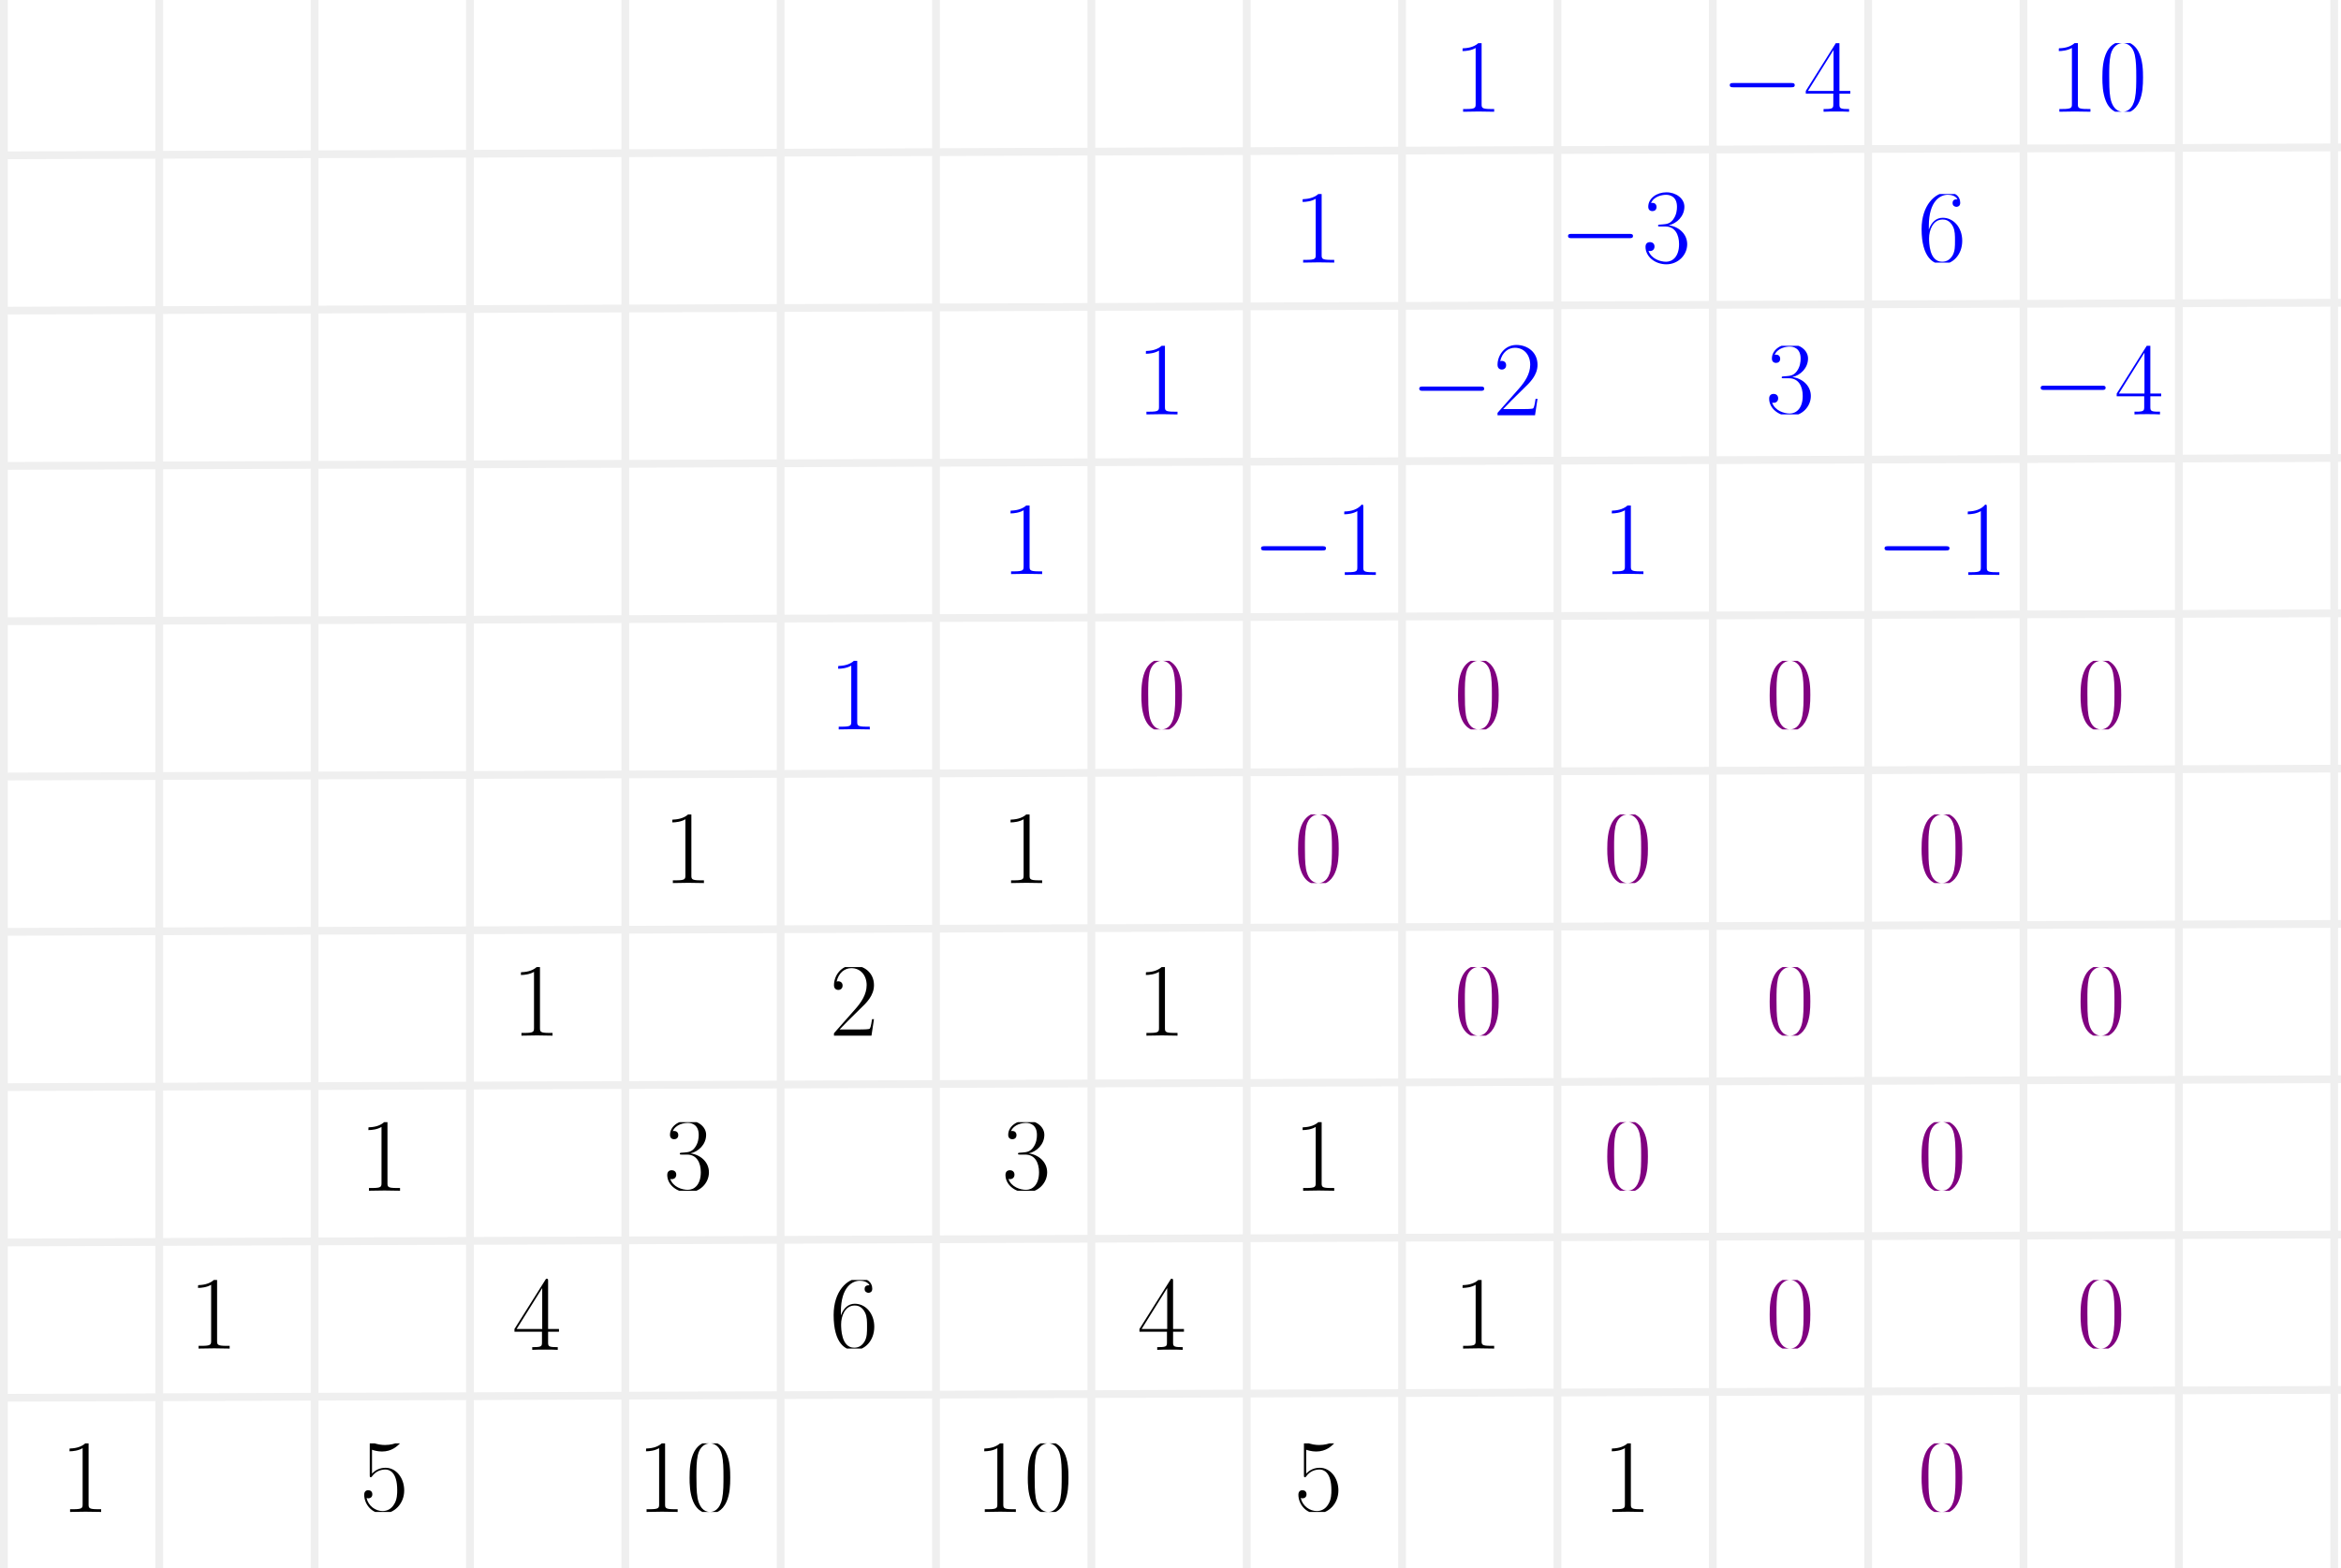 <?xml version="1.0" encoding="UTF-8" standalone="no"?>
<!-- Created with Inkscape (http://www.inkscape.org/) -->

<svg
   width="160.436mm"
   height="107.514mm"
   viewBox="0 0 160.436 107.514"
   version="1.1"
   id="svg5"
   sodipodi:docname="pascaltriangle.svg"
   inkscape:export-filename="pascaltriangle.png"
   inkscape:export-xdpi="116.756"
   inkscape:export-ydpi="116.756"
   inkscape:version="1.2.1 (9c6d41e410, 2022-07-14, custom)"
   xmlns:inkscape="http://www.inkscape.org/namespaces/inkscape"
   xmlns:sodipodi="http://sodipodi.sourceforge.net/DTD/sodipodi-0.dtd"
   xmlns="http://www.w3.org/2000/svg"
   xmlns:svg="http://www.w3.org/2000/svg">
  <sodipodi:namedview
     id="namedview7"
     pagecolor="#ffffff"
     bordercolor="#666666"
     borderopacity="1.0"
     inkscape:showpageshadow="2"
     inkscape:pageopacity="0.0"
     inkscape:pagecheckerboard="0"
     inkscape:deskcolor="#d1d1d1"
     inkscape:document-units="mm"
     showgrid="false"
     inkscape:zoom="0.84096521"
     inkscape:cx="297.87201"
     inkscape:cy="234.84919"
     inkscape:window-width="1373"
     inkscape:window-height="866"
     inkscape:window-x="115"
     inkscape:window-y="86"
     inkscape:window-maximized="0"
     inkscape:current-layer="layer1" />
  <defs
     id="defs2">
    <clipPath
       id="clipPath6438">
      <path
         clip-rule="nonzero"
         d="M 0,0 H 5.711 V 6.227 H 0 Z m 0,0"
         id="path4598" />
    </clipPath>
    <clipPath
       id="clipPath2276">
      <path
         clip-rule="nonzero"
         d="M 0,2 H 6 V 8.359 H 0 Z m 0,0"
         id="path8337" />
    </clipPath>
    <clipPath
       id="clipPath2316">
      <path
         clip-rule="nonzero"
         d="M 0,4 H 11 V 17.336 H 0 Z m 0,0"
         id="path4903" />
    </clipPath>
    <clipPath
       id="clipPath2477">
      <path
         clip-rule="nonzero"
         d="m 72,0 h 8.98 V 14 H 72 Z m 0,0"
         id="path6" />
    </clipPath>
    <clipPath
       id="clipPath8337">
      <path
         clip-rule="nonzero"
         d="M 1,0 H 8 V 13.32 H 1 Z m 0,0"
         id="path7934" />
    </clipPath>
    <clipPath
       id="clipPath1645">
      <path
         clip-rule="nonzero"
         d="M 0,0 H 9 V 13.32 H 0 Z m 0,0"
         id="path4855" />
    </clipPath>
    <clipPath
       id="clipPath4947">
      <path
         clip-rule="nonzero"
         d="M 0,0 H 9 V 13.32 H 0 Z m 0,0"
         id="path2134" />
    </clipPath>
    <clipPath
       id="clipPath2589">
      <path
         clip-rule="nonzero"
         d="M 0,0 H 9 V 13.32 H 0 Z m 0,0"
         id="path7740" />
    </clipPath>
    <clipPath
       id="clipPath2572">
      <path
         clip-rule="nonzero"
         d="M 0,0 H 9 V 13.32 H 0 Z m 0,0"
         id="path3143" />
    </clipPath>
    <clipPath
       id="clipPath7677">
      <path
         clip-rule="nonzero"
         d="M 1,0 H 18.953 V 13.32 H 1 Z m 0,0"
         id="path7518" />
    </clipPath>
    <clipPath
       id="clipPath7901">
      <path
         clip-rule="nonzero"
         d="M 0,0 H 9 V 13.32 H 0 Z m 0,0"
         id="path4782" />
    </clipPath>
    <clipPath
       id="clipPath2065">
      <path
         clip-rule="nonzero"
         d="M 0,0 H 4.98 V 6.422 H 0 Z m 0,0"
         id="path7340" />
    </clipPath>
    <clipPath
       id="clipPath4019">
      <path
         clip-rule="nonzero"
         d="M 0,0 H 9 V 13.32 H 0 Z m 0,0"
         id="path4575" />
    </clipPath>
    <clipPath
       id="clipPath2799">
      <path
         clip-rule="nonzero"
         d="m 16,0 h 9.547 V 14 H 16 Z m 0,0"
         id="path1316" />
    </clipPath>
    <clipPath
       id="clipPath4371">
      <path
         clip-rule="nonzero"
         d="M 0,0 H 9 V 13.32 H 0 Z m 0,0"
         id="path8649" />
    </clipPath>
    <clipPath
       id="clipPath2895">
      <path
         clip-rule="nonzero"
         d="M 1,0 H 18.953 V 13.32 H 1 Z m 0,0"
         id="path9904" />
    </clipPath>
  </defs>
  <g
     inkscape:label="Layer 1"
     inkscape:groupmode="layer"
     id="layer1"
     transform="translate(27.353,-169.747)">
    <g
       inkscape:label=""
       transform="translate(18.721,225.463)"
       id="g497">
      <g
         clip-path="url(#clipPath8337)"
         id="g17"
         transform="matrix(0.353,0,0,0.353,-0.634,0.119)">
        <g
           fill="#000000"
           fill-opacity="1"
           id="g15">
          <g
             id="use13"
             transform="translate(0,13.319)">
            <path
               d="m 5.5,-13.203 c 0,-0.438 -0.031,-0.453 -0.312,-0.453 C 4.375,-12.688 3.156,-12.375 2,-12.328 c -0.062,0 -0.156,0 -0.188,0.031 -0.016,0.047 -0.016,0.094 -0.016,0.516 0.641,0 1.719,-0.109 2.547,-0.609 v 10.875 c 0,0.734 -0.047,0.984 -1.828,0.984 H 1.906 V 0 C 2.891,-0.016 3.922,-0.047 4.922,-0.047 5.906,-0.047 6.938,-0.016 7.938,0 V -0.531 H 7.312 C 5.531,-0.531 5.5,-0.766 5.5,-1.516 Z m 0,0"
               id="path23" />
          </g>
        </g>
      </g>
    </g>
    <g
       inkscape:label=""
       transform="translate(29.802,235.924)"
       id="g554">
      <g
         clip-path="url(#clipPath1645)"
         id="g552"
         transform="matrix(0.353,0,0,0.353,-0.298,0.119)">
        <g
           fill="#000000"
           fill-opacity="1"
           id="g550">
          <g
             id="g548"
             transform="translate(0,13.319)">
            <path
               d="m 8.609,-3.203 h -0.375 c -0.203,1.469 -0.359,1.719 -0.453,1.844 -0.094,0.156 -1.578,0.156 -1.875,0.156 H 1.938 C 2.688,-2 4.125,-3.469 5.891,-5.172 c 1.25,-1.188 2.719,-2.594 2.719,-4.641 0,-2.438 -1.938,-3.844 -4.109,-3.844 -2.266,0 -3.656,2 -3.656,3.859 0,0.812 0.609,0.922 0.844,0.922 0.219,0 0.828,-0.125 0.828,-0.859 0,-0.641 -0.531,-0.828 -0.828,-0.828 -0.125,0 -0.234,0.031 -0.328,0.062 0.391,-1.75 1.594,-2.609 2.859,-2.609 1.797,0 2.969,1.422 2.969,3.297 0,1.797 -1.047,3.344 -2.234,4.688 L 0.844,-0.469 V 0 H 8.125 Z m 0,0"
               id="path546" />
          </g>
        </g>
      </g>
    </g>
    <g
       inkscape:label=""
       transform="translate(8.345,235.924)"
       id="g644">
      <g
         clip-path="url(#clipPath8337)"
         id="g642"
         transform="matrix(0.353,0,0,0.353,-0.634,0.119)">
        <g
           fill="#000000"
           fill-opacity="1"
           id="g640">
          <g
             id="g638"
             transform="translate(0,13.319)">
            <path
               d="m 5.5,-13.203 c 0,-0.438 -0.031,-0.453 -0.312,-0.453 C 4.375,-12.688 3.156,-12.375 2,-12.328 c -0.062,0 -0.156,0 -0.188,0.031 -0.016,0.047 -0.016,0.094 -0.016,0.516 0.641,0 1.719,-0.109 2.547,-0.609 v 10.875 c 0,0.734 -0.047,0.984 -1.828,0.984 H 1.906 V 0 C 2.891,-0.016 3.922,-0.047 4.922,-0.047 5.906,-0.047 6.938,-0.016 7.938,0 V -0.531 H 7.312 C 5.531,-0.531 5.5,-0.766 5.5,-1.516 Z m 0,0"
               id="path636" />
          </g>
        </g>
      </g>
    </g>
    <g
       inkscape:label=""
       transform="translate(41.9,225.463)"
       id="g654">
      <g
         clip-path="url(#clipPath8337)"
         id="g652"
         transform="matrix(0.353,0,0,0.353,-0.634,0.119)">
        <g
           fill="#000000"
           fill-opacity="1"
           id="g650">
          <g
             id="g648"
             transform="translate(0,13.319)">
            <path
               d="m 5.5,-13.203 c 0,-0.438 -0.031,-0.453 -0.312,-0.453 C 4.375,-12.688 3.156,-12.375 2,-12.328 c -0.062,0 -0.156,0 -0.188,0.031 -0.016,0.047 -0.016,0.094 -0.016,0.516 0.641,0 1.719,-0.109 2.547,-0.609 v 10.875 c 0,0.734 -0.047,0.984 -1.828,0.984 H 1.906 V 0 C 2.891,-0.016 3.922,-0.047 4.922,-0.047 5.906,-0.047 6.938,-0.016 7.938,0 V -0.531 H 7.312 C 5.531,-0.531 5.5,-0.766 5.5,-1.516 Z m 0,0"
               id="path646" />
          </g>
        </g>
      </g>
    </g>
    <g
       inkscape:label=""
       transform="translate(18.376,246.555)"
       id="g625">
      <g
         clip-path="url(#clipPath4947)"
         id="g623"
         transform="matrix(0.353,0,0,0.353,-0.243,0.119)">
        <g
           fill="#000000"
           fill-opacity="1"
           id="g621">
          <g
             id="g619"
             transform="translate(0,13.319)">
            <path
               d="m 4.562,-7.016 c 1.844,0 2.641,1.578 2.641,3.422 0,2.484 -1.312,3.422 -2.516,3.422 -1.094,0 -2.875,-0.531 -3.422,-2.125 C 1.359,-2.25 1.469,-2.25 1.562,-2.25 c 0.5,0 0.875,-0.328 0.875,-0.875 0,-0.594 -0.453,-0.859 -0.875,-0.859 -0.344,0 -0.875,0.156 -0.875,0.922 0,1.906 1.859,3.391 4.047,3.391 2.281,0 4.047,-1.797 4.047,-3.906 0,-2 -1.656,-3.438 -3.609,-3.672 1.562,-0.328 3.062,-1.734 3.062,-3.609 0,-1.609 -1.625,-2.797 -3.484,-2.797 -1.875,0 -3.531,1.156 -3.531,2.812 0,0.719 0.531,0.844 0.812,0.844 0.422,0 0.797,-0.266 0.797,-0.797 0,-0.547 -0.375,-0.812 -0.797,-0.812 -0.094,0 -0.188,0 -0.281,0.047 0.609,-1.375 2.234,-1.609 2.953,-1.609 0.734,0 2.094,0.344 2.094,2.328 0,0.578 -0.078,1.609 -0.781,2.516 C 5.391,-7.516 4.688,-7.484 4,-7.422 3.906,-7.422 3.422,-7.375 3.344,-7.375 3.203,-7.359 3.125,-7.328 3.125,-7.188 c 0,0.141 0.016,0.172 0.422,0.172 z m 0,0"
               id="path617" />
          </g>
        </g>
      </g>
    </g>
    <g
       inkscape:label=""
       transform="translate(51.177,235.924)"
       id="g664">
      <g
         clip-path="url(#clipPath8337)"
         id="g662"
         transform="matrix(0.353,0,0,0.353,-0.634,0.119)">
        <g
           fill="#000000"
           fill-opacity="1"
           id="g660">
          <g
             id="g658"
             transform="translate(0,13.319)">
            <path
               d="m 5.5,-13.203 c 0,-0.438 -0.031,-0.453 -0.312,-0.453 C 4.375,-12.688 3.156,-12.375 2,-12.328 c -0.062,0 -0.156,0 -0.188,0.031 -0.016,0.047 -0.016,0.094 -0.016,0.516 0.641,0 1.719,-0.109 2.547,-0.609 v 10.875 c 0,0.734 -0.047,0.984 -1.828,0.984 H 1.906 V 0 C 2.891,-0.016 3.922,-0.047 4.922,-0.047 5.906,-0.047 6.938,-0.016 7.938,0 V -0.531 H 7.312 C 5.531,-0.531 5.5,-0.766 5.5,-1.516 Z m 0,0"
               id="path656" />
          </g>
        </g>
      </g>
    </g>
    <g
       inkscape:label=""
       transform="translate(-2.106,246.556)"
       id="g674">
      <g
         clip-path="url(#clipPath8337)"
         id="g672"
         transform="matrix(0.353,0,0,0.353,-0.634,0.119)">
        <g
           fill="#000000"
           fill-opacity="1"
           id="g670">
          <g
             id="g668"
             transform="translate(0,13.319)">
            <path
               d="m 5.5,-13.203 c 0,-0.438 -0.031,-0.453 -0.312,-0.453 C 4.375,-12.688 3.156,-12.375 2,-12.328 c -0.062,0 -0.156,0 -0.188,0.031 -0.016,0.047 -0.016,0.094 -0.016,0.516 0.641,0 1.719,-0.109 2.547,-0.609 v 10.875 c 0,0.734 -0.047,0.984 -1.828,0.984 H 1.906 V 0 C 2.891,-0.016 3.922,-0.047 4.922,-0.047 5.906,-0.047 6.938,-0.016 7.938,0 V -0.531 H 7.312 C 5.531,-0.531 5.5,-0.766 5.5,-1.516 Z m 0,0"
               id="path666" />
          </g>
        </g>
      </g>
    </g>
    <g
       inkscape:label=""
       transform="translate(41.555,246.555)"
       id="g684">
      <g
         clip-path="url(#clipPath4947)"
         id="g682"
         transform="matrix(0.353,0,0,0.353,-0.243,0.119)">
        <g
           fill="#000000"
           fill-opacity="1"
           id="g680">
          <g
             id="g678"
             transform="translate(0,13.319)">
            <path
               d="m 4.562,-7.016 c 1.844,0 2.641,1.578 2.641,3.422 0,2.484 -1.312,3.422 -2.516,3.422 -1.094,0 -2.875,-0.531 -3.422,-2.125 C 1.359,-2.25 1.469,-2.25 1.562,-2.25 c 0.5,0 0.875,-0.328 0.875,-0.875 0,-0.594 -0.453,-0.859 -0.875,-0.859 -0.344,0 -0.875,0.156 -0.875,0.922 0,1.906 1.859,3.391 4.047,3.391 2.281,0 4.047,-1.797 4.047,-3.906 0,-2 -1.656,-3.438 -3.609,-3.672 1.562,-0.328 3.062,-1.734 3.062,-3.609 0,-1.609 -1.625,-2.797 -3.484,-2.797 -1.875,0 -3.531,1.156 -3.531,2.812 0,0.719 0.531,0.844 0.812,0.844 0.422,0 0.797,-0.266 0.797,-0.797 0,-0.547 -0.375,-0.812 -0.797,-0.812 -0.094,0 -0.188,0 -0.281,0.047 0.609,-1.375 2.234,-1.609 2.953,-1.609 0.734,0 2.094,0.344 2.094,2.328 0,0.578 -0.078,1.609 -0.781,2.516 C 5.391,-7.516 4.688,-7.484 4,-7.422 3.906,-7.422 3.422,-7.375 3.344,-7.375 3.203,-7.359 3.125,-7.328 3.125,-7.188 c 0,0.141 0.016,0.172 0.422,0.172 z m 0,0"
               id="path676" />
          </g>
        </g>
      </g>
    </g>
    <g
       inkscape:label=""
       transform="translate(50.736,257.408)"
       id="g803">
      <g
         fill="#000000"
         fill-opacity="1"
         id="g12"
         transform="matrix(0.353,0,0,0.353,-0.143,0.174)">
        <g
           id="use10"
           transform="translate(0,13.319)">
          <path
             d="m 6.938,-13.359 c 0,-0.438 -0.016,-0.453 -0.391,-0.453 L 0.406,-4.047 v 0.531 H 5.75 v 2.031 C 5.75,-0.75 5.703,-0.531 4.25,-0.531 H 3.859 V 0 c 0.672,-0.047 1.781,-0.047 2.484,-0.047 0.703,0 1.812,0 2.469,0.047 V -0.531 H 8.422 C 6.984,-0.531 6.938,-0.75 6.938,-1.484 v -2.031 h 2.109 v -0.531 H 6.938 Z M 5.797,-12 v 7.953 h -4.969 z m 0,0"
             id="path18" />
        </g>
      </g>
    </g>
    <g
       inkscape:label=""
       transform="translate(29.779,257.376)"
       id="g943">
      <g
         clip-path="url(#clipPath2589)"
         id="g941"
         transform="matrix(0.353,0,0,0.353,-0.276,0.119)">
        <g
           fill="#000000"
           fill-opacity="1"
           id="g939">
          <g
             id="g937"
             transform="translate(0,13.319)">
            <path
               d="m 2.188,-7.125 c 0,-4.938 2.312,-6.047 3.656,-6.047 0.438,0 1.484,0.078 1.906,0.875 -0.328,0 -0.953,0 -0.953,0.734 0,0.547 0.453,0.734 0.75,0.734 0.172,0 0.734,-0.078 0.734,-0.781 0,-1.297 -1.031,-2.047 -2.453,-2.047 -2.469,0 -5.047,2.562 -5.047,7.125 0,5.625 2.344,6.859 3.984,6.859 2.016,0 3.906,-1.797 3.906,-4.562 0,-2.578 -1.672,-4.469 -3.781,-4.469 -1.25,0 -2.188,0.828 -2.703,2.281 z m 2.578,6.953 c -2.531,0 -2.531,-3.797 -2.531,-4.562 0,-1.484 0.703,-3.625 2.625,-3.625 0.344,0 1.359,0 2.047,1.422 0.359,0.797 0.359,1.656 0.359,2.688 0,1.109 0,1.938 -0.422,2.766 -0.469,0.844 -1.125,1.312 -2.078,1.312 z m 0,0"
               id="path935" />
          </g>
        </g>
      </g>
    </g>
    <g
       inkscape:label=""
       transform="translate(61.917,246.556)"
       id="g962">
      <g
         clip-path="url(#clipPath8337)"
         id="g960"
         transform="matrix(0.353,0,0,0.353,-0.634,0.119)">
        <g
           fill="#000000"
           fill-opacity="1"
           id="g958">
          <g
             id="g956"
             transform="translate(0,13.319)">
            <path
               d="m 5.5,-13.203 c 0,-0.438 -0.031,-0.453 -0.312,-0.453 C 4.375,-12.688 3.156,-12.375 2,-12.328 c -0.062,0 -0.156,0 -0.188,0.031 -0.016,0.047 -0.016,0.094 -0.016,0.516 0.641,0 1.719,-0.109 2.547,-0.609 v 10.875 c 0,0.734 -0.047,0.984 -1.828,0.984 H 1.906 V 0 C 2.891,-0.016 3.922,-0.047 4.922,-0.047 5.906,-0.047 6.938,-0.016 7.938,0 V -0.531 H 7.312 C 5.531,-0.531 5.5,-0.766 5.5,-1.516 Z m 0,0"
               id="path954" />
          </g>
        </g>
      </g>
    </g>
    <g
       inkscape:label=""
       transform="translate(-13.782,257.376)"
       id="g972">
      <g
         clip-path="url(#clipPath8337)"
         id="g970"
         transform="matrix(0.353,0,0,0.353,-0.634,0.119)">
        <g
           fill="#000000"
           fill-opacity="1"
           id="g968">
          <g
             id="g966"
             transform="translate(0,13.319)">
            <path
               d="m 5.5,-13.203 c 0,-0.438 -0.031,-0.453 -0.312,-0.453 C 4.375,-12.688 3.156,-12.375 2,-12.328 c -0.062,0 -0.156,0 -0.188,0.031 -0.016,0.047 -0.016,0.094 -0.016,0.516 0.641,0 1.719,-0.109 2.547,-0.609 v 10.875 c 0,0.734 -0.047,0.984 -1.828,0.984 H 1.906 V 0 C 2.891,-0.016 3.922,-0.047 4.922,-0.047 5.906,-0.047 6.938,-0.016 7.938,0 V -0.531 H 7.312 C 5.531,-0.531 5.5,-0.766 5.5,-1.516 Z m 0,0"
               id="path964" />
          </g>
        </g>
      </g>
    </g>
    <g
       inkscape:label=""
       transform="translate(7.904,257.408)"
       id="g980">
      <g
         fill="#000000"
         fill-opacity="1"
         id="g978"
         transform="matrix(0.353,0,0,0.353,-0.143,0.174)">
        <g
           id="g976"
           transform="translate(0,13.319)">
          <path
             d="m 6.938,-13.359 c 0,-0.438 -0.016,-0.453 -0.391,-0.453 L 0.406,-4.047 v 0.531 H 5.75 v 2.031 C 5.75,-0.75 5.703,-0.531 4.25,-0.531 H 3.859 V 0 c 0.672,-0.047 1.781,-0.047 2.484,-0.047 0.703,0 1.812,0 2.469,0.047 V -0.531 H 8.422 C 6.984,-0.531 6.938,-0.75 6.938,-1.484 v -2.031 h 2.109 v -0.531 H 6.938 Z M 5.797,-12 v 7.953 h -4.969 z m 0,0"
             id="path974" />
        </g>
      </g>
    </g>
    <g
       inkscape:label=""
       transform="translate(-22.589,268.576)"
       id="g990">
      <g
         clip-path="url(#clipPath8337)"
         id="g988"
         transform="matrix(0.353,0,0,0.353,-0.634,0.119)">
        <g
           fill="#000000"
           fill-opacity="1"
           id="g986">
          <g
             id="g984"
             transform="translate(0,13.319)">
            <path
               d="m 5.5,-13.203 c 0,-0.438 -0.031,-0.453 -0.312,-0.453 C 4.375,-12.688 3.156,-12.375 2,-12.328 c -0.062,0 -0.156,0 -0.188,0.031 -0.016,0.047 -0.016,0.094 -0.016,0.516 0.641,0 1.719,-0.109 2.547,-0.609 v 10.875 c 0,0.734 -0.047,0.984 -1.828,0.984 H 1.906 V 0 C 2.891,-0.016 3.922,-0.047 4.922,-0.047 5.906,-0.047 6.938,-0.016 7.938,0 V -0.531 H 7.312 C 5.531,-0.531 5.5,-0.766 5.5,-1.516 Z m 0,0"
               id="path982" />
          </g>
        </g>
      </g>
    </g>
    <g
       inkscape:label=""
       transform="translate(72.879,257.376)"
       id="g1000">
      <g
         clip-path="url(#clipPath8337)"
         id="g998"
         transform="matrix(0.353,0,0,0.353,-0.634,0.119)">
        <g
           fill="#000000"
           fill-opacity="1"
           id="g996">
          <g
             id="g994"
             transform="translate(0,13.319)">
            <path
               d="m 5.5,-13.203 c 0,-0.438 -0.031,-0.453 -0.312,-0.453 C 4.375,-12.688 3.156,-12.375 2,-12.328 c -0.062,0 -0.156,0 -0.188,0.031 -0.016,0.047 -0.016,0.094 -0.016,0.516 0.641,0 1.719,-0.109 2.547,-0.609 v 10.875 c 0,0.734 -0.047,0.984 -1.828,0.984 H 1.906 V 0 C 2.891,-0.016 3.922,-0.047 4.922,-0.047 5.906,-0.047 6.938,-0.016 7.938,0 V -0.531 H 7.312 C 5.531,-0.531 5.5,-0.766 5.5,-1.516 Z m 0,0"
               id="path992" />
          </g>
        </g>
      </g>
    </g>
    <g
       inkscape:label=""
       transform="translate(61.63,268.581)"
       id="g1196">
      <g
         clip-path="url(#clipPath2572)"
         id="g1194"
         transform="matrix(0.353,0,0,0.353,-0.298,0.113)">
        <g
           fill="#000000"
           fill-opacity="1"
           id="g1192">
          <g
             id="g1190"
             transform="translate(0,13.319)">
            <path
               d="m 2.359,-12.078 c 0.203,0.078 1.047,0.344 1.922,0.344 1.922,0 2.969,-1.031 3.562,-1.625 0,-0.172 0,-0.281 -0.125,-0.281 -0.016,0 -0.062,0 -0.219,0.094 C 6.781,-13.234 5.922,-13 4.891,-13 c -0.609,0 -1.547,-0.078 -2.562,-0.531 -0.219,-0.109 -0.266,-0.109 -0.281,-0.109 -0.109,0 -0.125,0.031 -0.125,0.438 v 6 c 0,0.359 0,0.469 0.203,0.469 0.109,0 0.141,-0.047 0.25,-0.188 0.656,-0.922 1.578,-1.312 2.609,-1.312 0.719,0 2.266,0.453 2.266,3.984 0,0.656 0,1.859 -0.625,2.797 -0.516,0.859 -1.312,1.281 -2.203,1.281 -1.359,0 -2.75,-0.938 -3.125,-2.531 0.094,0.016 0.25,0.062 0.328,0.062 0.281,0 0.797,-0.141 0.797,-0.781 0,-0.562 -0.391,-0.797 -0.797,-0.797 -0.469,0 -0.781,0.297 -0.781,0.875 0,1.797 1.422,3.672 3.625,3.672 2.125,0 4.141,-1.844 4.141,-4.5 C 8.609,-6.656 7,-8.578 5,-8.578 c -1.047,0 -1.938,0.391 -2.641,1.141 z m 0,0"
               id="path1188" />
          </g>
        </g>
      </g>
    </g>
    <g
       inkscape:label=""
       transform="translate(-2.393,268.581)"
       id="g1215">
      <g
         clip-path="url(#clipPath2572)"
         id="g1213"
         transform="matrix(0.353,0,0,0.353,-0.298,0.113)">
        <g
           fill="#000000"
           fill-opacity="1"
           id="g1211">
          <g
             id="g1209"
             transform="translate(0,13.319)">
            <path
               d="m 2.359,-12.078 c 0.203,0.078 1.047,0.344 1.922,0.344 1.922,0 2.969,-1.031 3.562,-1.625 0,-0.172 0,-0.281 -0.125,-0.281 -0.016,0 -0.062,0 -0.219,0.094 C 6.781,-13.234 5.922,-13 4.891,-13 c -0.609,0 -1.547,-0.078 -2.562,-0.531 -0.219,-0.109 -0.266,-0.109 -0.281,-0.109 -0.109,0 -0.125,0.031 -0.125,0.438 v 6 c 0,0.359 0,0.469 0.203,0.469 0.109,0 0.141,-0.047 0.25,-0.188 0.656,-0.922 1.578,-1.312 2.609,-1.312 0.719,0 2.266,0.453 2.266,3.984 0,0.656 0,1.859 -0.625,2.797 -0.516,0.859 -1.312,1.281 -2.203,1.281 -1.359,0 -2.75,-0.938 -3.125,-2.531 0.094,0.016 0.25,0.062 0.328,0.062 0.281,0 0.797,-0.141 0.797,-0.781 0,-0.562 -0.391,-0.797 -0.797,-0.797 -0.469,0 -0.781,0.297 -0.781,0.875 0,1.797 1.422,3.672 3.625,3.672 2.125,0 4.141,-1.844 4.141,-4.5 C 8.609,-6.656 7,-8.578 5,-8.578 c -1.047,0 -1.938,0.391 -2.641,1.141 z m 0,0"
               id="path1207" />
          </g>
        </g>
      </g>
    </g>
    <g
       inkscape:label=""
       transform="translate(16.92,268.576)"
       id="g1433">
      <g
         clip-path="url(#clipPath7677)"
         id="g22"
         transform="matrix(0.353,0,0,0.353,-0.634,0.119)">
        <g
           fill="#000000"
           fill-opacity="1"
           id="g20">
          <g
             id="use16"
             transform="translate(0,13.319)">
            <path
               d="m 5.5,-13.203 c 0,-0.438 -0.031,-0.453 -0.312,-0.453 C 4.375,-12.688 3.156,-12.375 2,-12.328 c -0.062,0 -0.156,0 -0.188,0.031 -0.016,0.047 -0.016,0.094 -0.016,0.516 0.641,0 1.719,-0.109 2.547,-0.609 v 10.875 c 0,0.734 -0.047,0.984 -1.828,0.984 H 1.906 V 0 C 2.891,-0.016 3.922,-0.047 4.922,-0.047 5.906,-0.047 6.938,-0.016 7.938,0 V -0.531 H 7.312 C 5.531,-0.531 5.5,-0.766 5.5,-1.516 Z m 0,0"
               id="path28" />
          </g>
          <g
             id="use18"
             transform="translate(9.476,13.319)">
            <path
               d="m 8.672,-6.625 c 0,-1.266 -0.016,-3.406 -0.891,-5.062 -0.766,-1.453 -1.984,-1.969 -3.047,-1.969 -1,0 -2.25,0.453 -3.047,1.938 -0.812,1.562 -0.906,3.484 -0.906,5.094 0,1.172 0.031,2.969 0.672,4.531 0.875,2.141 2.469,2.422 3.281,2.422 C 5.688,0.328 7.125,-0.062 7.969,-2.031 8.594,-3.453 8.672,-5.125 8.672,-6.625 Z M 4.734,0 C 3.406,0 2.625,-1.141 2.328,-2.703 c -0.219,-1.219 -0.219,-3 -0.219,-4.156 0,-1.594 0,-2.906 0.266,-4.172 0.391,-1.75 1.547,-2.297 2.359,-2.297 0.844,0 1.938,0.562 2.328,2.25 0.266,1.188 0.297,2.562 0.297,4.219 0,1.344 0,3 -0.25,4.219 C 6.672,-0.391 5.453,0 4.734,0 Z m 0,0"
               id="path32" />
          </g>
        </g>
      </g>
    </g>
    <g
       inkscape:label=""
       transform="translate(40.099,268.576)"
       id="g1458">
      <g
         clip-path="url(#clipPath7677)"
         id="g1456"
         transform="matrix(0.353,0,0,0.353,-0.634,0.119)">
        <g
           fill="#000000"
           fill-opacity="1"
           id="g1454">
          <g
             id="g1448"
             transform="translate(0,13.319)">
            <path
               d="m 5.5,-13.203 c 0,-0.438 -0.031,-0.453 -0.312,-0.453 C 4.375,-12.688 3.156,-12.375 2,-12.328 c -0.062,0 -0.156,0 -0.188,0.031 -0.016,0.047 -0.016,0.094 -0.016,0.516 0.641,0 1.719,-0.109 2.547,-0.609 v 10.875 c 0,0.734 -0.047,0.984 -1.828,0.984 H 1.906 V 0 C 2.891,-0.016 3.922,-0.047 4.922,-0.047 5.906,-0.047 6.938,-0.016 7.938,0 V -0.531 H 7.312 C 5.531,-0.531 5.5,-0.766 5.5,-1.516 Z m 0,0"
               id="path1446" />
          </g>
          <g
             id="g1452"
             transform="translate(9.476,13.319)">
            <path
               d="m 8.672,-6.625 c 0,-1.266 -0.016,-3.406 -0.891,-5.062 -0.766,-1.453 -1.984,-1.969 -3.047,-1.969 -1,0 -2.25,0.453 -3.047,1.938 -0.812,1.562 -0.906,3.484 -0.906,5.094 0,1.172 0.031,2.969 0.672,4.531 0.875,2.141 2.469,2.422 3.281,2.422 C 5.688,0.328 7.125,-0.062 7.969,-2.031 8.594,-3.453 8.672,-5.125 8.672,-6.625 Z M 4.734,0 C 3.406,0 2.625,-1.141 2.328,-2.703 c -0.219,-1.219 -0.219,-3 -0.219,-4.156 0,-1.594 0,-2.906 0.266,-4.172 0.391,-1.75 1.547,-2.297 2.359,-2.297 0.844,0 1.938,0.562 2.328,2.25 0.266,1.188 0.297,2.562 0.297,4.219 0,1.344 0,3 -0.25,4.219 C 6.672,-0.391 5.453,0 4.734,0 Z m 0,0"
               id="path1450" />
          </g>
        </g>
      </g>
    </g>
    <g
       inkscape:label=""
       transform="translate(30.088,214.93)"
       id="g3715"
       style="fill:#0000ff">
      <g
         clip-path="url(#clipPath8337)"
         id="g3713"
         transform="matrix(0.353,0,0,0.353,-0.634,0.119)"
         style="fill:#0000ff">
        <g
           fill="#000000"
           fill-opacity="1"
           id="g3711"
           style="fill:#0000ff">
          <g
             id="g3709"
             transform="translate(0,13.319)"
             style="fill:#0000ff">
            <path
               d="m 5.5,-13.203 c 0,-0.438 -0.031,-0.453 -0.312,-0.453 C 4.375,-12.688 3.156,-12.375 2,-12.328 c -0.062,0 -0.156,0 -0.188,0.031 -0.016,0.047 -0.016,0.094 -0.016,0.516 0.641,0 1.719,-0.109 2.547,-0.609 v 10.875 c 0,0.734 -0.047,0.984 -1.828,0.984 H 1.906 V 0 C 2.891,-0.016 3.922,-0.047 4.922,-0.047 5.906,-0.047 6.938,-0.016 7.938,0 V -0.531 H 7.312 C 5.531,-0.531 5.5,-0.766 5.5,-1.516 Z m 0,0"
               id="path3707"
               style="fill:#0000ff" />
          </g>
        </g>
      </g>
    </g>
    <g
       inkscape:label=""
       transform="translate(50.868,214.93)"
       id="g4111"
       style="fill:#800080">
      <g
         clip-path="url(#clipPath7901)"
         id="g4109"
         transform="matrix(0.353,0,0,0.353,-0.276,0.119)"
         style="fill:#800080">
        <g
           fill="#000000"
           fill-opacity="1"
           id="g4107"
           style="fill:#800080">
          <g
             id="g4105"
             transform="translate(0,13.319)"
             style="fill:#800080">
            <path
               d="m 8.672,-6.625 c 0,-1.266 -0.016,-3.406 -0.891,-5.062 -0.766,-1.453 -1.984,-1.969 -3.047,-1.969 -1,0 -2.25,0.453 -3.047,1.938 -0.812,1.562 -0.906,3.484 -0.906,5.094 0,1.172 0.031,2.969 0.672,4.531 0.875,2.141 2.469,2.422 3.281,2.422 C 5.688,0.328 7.125,-0.062 7.969,-2.031 8.594,-3.453 8.672,-5.125 8.672,-6.625 Z M 4.734,0 C 3.406,0 2.625,-1.141 2.328,-2.703 c -0.219,-1.219 -0.219,-3 -0.219,-4.156 0,-1.594 0,-2.906 0.266,-4.172 0.391,-1.75 1.547,-2.297 2.359,-2.297 0.844,0 1.938,0.562 2.328,2.25 0.266,1.188 0.297,2.562 0.297,4.219 0,1.344 0,3 -0.25,4.219 C 6.672,-0.391 5.453,0 4.734,0 Z m 0,0"
               id="path4103"
               style="fill:#800080" />
          </g>
        </g>
      </g>
    </g>
    <g
       inkscape:label=""
       transform="translate(72.57,214.93)"
       id="g4121"
       style="fill:#800080">
      <g
         clip-path="url(#clipPath7901)"
         id="g4119"
         transform="matrix(0.353,0,0,0.353,-0.276,0.119)"
         style="fill:#800080">
        <g
           fill="#000000"
           fill-opacity="1"
           id="g4117"
           style="fill:#800080">
          <g
             id="g4115"
             transform="translate(0,13.319)"
             style="fill:#800080">
            <path
               d="m 8.672,-6.625 c 0,-1.266 -0.016,-3.406 -0.891,-5.062 -0.766,-1.453 -1.984,-1.969 -3.047,-1.969 -1,0 -2.25,0.453 -3.047,1.938 -0.812,1.562 -0.906,3.484 -0.906,5.094 0,1.172 0.031,2.969 0.672,4.531 0.875,2.141 2.469,2.422 3.281,2.422 C 5.688,0.328 7.125,-0.062 7.969,-2.031 8.594,-3.453 8.672,-5.125 8.672,-6.625 Z M 4.734,0 C 3.406,0 2.625,-1.141 2.328,-2.703 c -0.219,-1.219 -0.219,-3 -0.219,-4.156 0,-1.594 0,-2.906 0.266,-4.172 0.391,-1.75 1.547,-2.297 2.359,-2.297 0.844,0 1.938,0.562 2.328,2.25 0.266,1.188 0.297,2.562 0.297,4.219 0,1.344 0,3 -0.25,4.219 C 6.672,-0.391 5.453,0 4.734,0 Z m 0,0"
               id="path4113"
               style="fill:#800080" />
          </g>
        </g>
      </g>
    </g>
    <g
       inkscape:label=""
       transform="translate(93.929,214.93)"
       id="g4131"
       style="fill:#800080">
      <g
         clip-path="url(#clipPath7901)"
         id="g4129"
         transform="matrix(0.353,0,0,0.353,-0.276,0.119)"
         style="fill:#800080">
        <g
           fill="#000000"
           fill-opacity="1"
           id="g4127"
           style="fill:#800080">
          <g
             id="g4125"
             transform="translate(0,13.319)"
             style="fill:#800080">
            <path
               d="m 8.672,-6.625 c 0,-1.266 -0.016,-3.406 -0.891,-5.062 -0.766,-1.453 -1.984,-1.969 -3.047,-1.969 -1,0 -2.25,0.453 -3.047,1.938 -0.812,1.562 -0.906,3.484 -0.906,5.094 0,1.172 0.031,2.969 0.672,4.531 0.875,2.141 2.469,2.422 3.281,2.422 C 5.688,0.328 7.125,-0.062 7.969,-2.031 8.594,-3.453 8.672,-5.125 8.672,-6.625 Z M 4.734,0 C 3.406,0 2.625,-1.141 2.328,-2.703 c -0.219,-1.219 -0.219,-3 -0.219,-4.156 0,-1.594 0,-2.906 0.266,-4.172 0.391,-1.75 1.547,-2.297 2.359,-2.297 0.844,0 1.938,0.562 2.328,2.25 0.266,1.188 0.297,2.562 0.297,4.219 0,1.344 0,3 -0.25,4.219 C 6.672,-0.391 5.453,0 4.734,0 Z m 0,0"
               id="path4123"
               style="fill:#800080" />
          </g>
        </g>
      </g>
    </g>
    <g
       inkscape:label=""
       transform="translate(115.235,214.93)"
       id="g4141"
       style="fill:#800080">
      <g
         clip-path="url(#clipPath7901)"
         id="g4139"
         transform="matrix(0.353,0,0,0.353,-0.276,0.119)"
         style="fill:#800080">
        <g
           fill="#000000"
           fill-opacity="1"
           id="g4137"
           style="fill:#800080">
          <g
             id="g4135"
             transform="translate(0,13.319)"
             style="fill:#800080">
            <path
               d="m 8.672,-6.625 c 0,-1.266 -0.016,-3.406 -0.891,-5.062 -0.766,-1.453 -1.984,-1.969 -3.047,-1.969 -1,0 -2.25,0.453 -3.047,1.938 -0.812,1.562 -0.906,3.484 -0.906,5.094 0,1.172 0.031,2.969 0.672,4.531 0.875,2.141 2.469,2.422 3.281,2.422 C 5.688,0.328 7.125,-0.062 7.969,-2.031 8.594,-3.453 8.672,-5.125 8.672,-6.625 Z M 4.734,0 C 3.406,0 2.625,-1.141 2.328,-2.703 c -0.219,-1.219 -0.219,-3 -0.219,-4.156 0,-1.594 0,-2.906 0.266,-4.172 0.391,-1.75 1.547,-2.297 2.359,-2.297 0.844,0 1.938,0.562 2.328,2.25 0.266,1.188 0.297,2.562 0.297,4.219 0,1.344 0,3 -0.25,4.219 C 6.672,-0.391 5.453,0 4.734,0 Z m 0,0"
               id="path4133"
               style="fill:#800080" />
          </g>
        </g>
      </g>
    </g>
    <g
       inkscape:label=""
       transform="translate(59.069,204.34)"
       id="g5131"
       style="fill:#0000ff">
      <g
         fill="#000000"
         fill-opacity="1"
         id="g16"
         transform="matrix(0.353,0,0,0.353,-0.606,0.119)"
         style="fill:#0000ff">
        <g
           id="use14"
           transform="translate(0,13.319)"
           style="fill:#0000ff">
          <path
             d="m 13.609,-4.75 c 0.359,0 0.719,0 0.719,-0.422 0,-0.406 -0.359,-0.406 -0.719,-0.406 H 2.438 c -0.344,0 -0.719,0 -0.719,0.406 0,0.422 0.375,0.422 0.719,0.422 z m 0,0"
             id="path26"
             style="fill:#0000ff" />
        </g>
      </g>
      <g
         fill="#000000"
         fill-opacity="1"
         id="g5129"
         transform="matrix(0.353,0,0,0.353,-0.606,0.119)"
         style="fill:#0000ff">
        <g
           id="g5127"
           transform="translate(16.071,13.319)"
           style="fill:#0000ff">
          <path
             d="m 5.5,-13.203 c 0,-0.438 -0.031,-0.453 -0.312,-0.453 C 4.375,-12.688 3.156,-12.375 2,-12.328 c -0.062,0 -0.156,0 -0.188,0.031 -0.016,0.047 -0.016,0.094 -0.016,0.516 0.641,0 1.719,-0.109 2.547,-0.609 v 10.875 c 0,0.734 -0.047,0.984 -1.828,0.984 H 1.906 V 0 C 2.891,-0.016 3.922,-0.047 4.922,-0.047 5.906,-0.047 6.938,-0.016 7.938,0 V -0.531 H 7.312 C 5.531,-0.531 5.5,-0.766 5.5,-1.516 Z m 0,0"
             id="path30"
             style="fill:#0000ff" />
        </g>
      </g>
    </g>
    <g
       inkscape:label=""
       transform="translate(83.107,204.281)"
       id="g5150"
       style="fill:#0000ff">
      <g
         clip-path="url(#clipPath8337)"
         id="g5148"
         transform="matrix(0.353,0,0,0.353,-0.634,0.119)"
         style="fill:#0000ff">
        <g
           fill="#000000"
           fill-opacity="1"
           id="g5146"
           style="fill:#0000ff">
          <g
             id="g5144"
             transform="translate(0,13.319)"
             style="fill:#0000ff">
            <path
               d="m 5.5,-13.203 c 0,-0.438 -0.031,-0.453 -0.312,-0.453 C 4.375,-12.688 3.156,-12.375 2,-12.328 c -0.062,0 -0.156,0 -0.188,0.031 -0.016,0.047 -0.016,0.094 -0.016,0.516 0.641,0 1.719,-0.109 2.547,-0.609 v 10.875 c 0,0.734 -0.047,0.984 -1.828,0.984 H 1.906 V 0 C 2.891,-0.016 3.922,-0.047 4.922,-0.047 5.906,-0.047 6.938,-0.016 7.938,0 V -0.531 H 7.312 C 5.531,-0.531 5.5,-0.766 5.5,-1.516 Z m 0,0"
               id="path5142"
               style="fill:#0000ff" />
          </g>
        </g>
      </g>
    </g>
    <g
       inkscape:label=""
       transform="translate(101.8,204.34)"
       id="g5164"
       style="fill:#0000ff">
      <g
         fill="#000000"
         fill-opacity="1"
         id="g5156"
         transform="matrix(0.353,0,0,0.353,-0.606,0.119)"
         style="fill:#0000ff">
        <g
           id="g5154"
           transform="translate(0,13.319)"
           style="fill:#0000ff">
          <path
             d="m 13.609,-4.75 c 0.359,0 0.719,0 0.719,-0.422 0,-0.406 -0.359,-0.406 -0.719,-0.406 H 2.438 c -0.344,0 -0.719,0 -0.719,0.406 0,0.422 0.375,0.422 0.719,0.422 z m 0,0"
             id="path5152"
             style="fill:#0000ff" />
        </g>
      </g>
      <g
         fill="#000000"
         fill-opacity="1"
         id="g5162"
         transform="matrix(0.353,0,0,0.353,-0.606,0.119)"
         style="fill:#0000ff">
        <g
           id="g5160"
           transform="translate(16.071,13.319)"
           style="fill:#0000ff">
          <path
             d="m 5.5,-13.203 c 0,-0.438 -0.031,-0.453 -0.312,-0.453 C 4.375,-12.688 3.156,-12.375 2,-12.328 c -0.062,0 -0.156,0 -0.188,0.031 -0.016,0.047 -0.016,0.094 -0.016,0.516 0.641,0 1.719,-0.109 2.547,-0.609 v 10.875 c 0,0.734 -0.047,0.984 -1.828,0.984 H 1.906 V 0 C 2.891,-0.016 3.922,-0.047 4.922,-0.047 5.906,-0.047 6.938,-0.016 7.938,0 V -0.531 H 7.312 C 5.531,-0.531 5.5,-0.766 5.5,-1.516 Z m 0,0"
             id="path5158"
             style="fill:#0000ff" />
        </g>
      </g>
    </g>
    <g
       inkscape:label=""
       transform="translate(41.9,204.281)"
       id="g5174"
       style="fill:#0000ff">
      <g
         clip-path="url(#clipPath8337)"
         id="g5172"
         transform="matrix(0.353,0,0,0.353,-0.634,0.119)"
         style="fill:#0000ff">
        <g
           fill="#000000"
           fill-opacity="1"
           id="g5170"
           style="fill:#0000ff">
          <g
             id="g5168"
             transform="translate(0,13.319)"
             style="fill:#0000ff">
            <path
               d="m 5.5,-13.203 c 0,-0.438 -0.031,-0.453 -0.312,-0.453 C 4.375,-12.688 3.156,-12.375 2,-12.328 c -0.062,0 -0.156,0 -0.188,0.031 -0.016,0.047 -0.016,0.094 -0.016,0.516 0.641,0 1.719,-0.109 2.547,-0.609 v 10.875 c 0,0.734 -0.047,0.984 -1.828,0.984 H 1.906 V 0 C 2.891,-0.016 3.922,-0.047 4.922,-0.047 5.906,-0.047 6.938,-0.016 7.938,0 V -0.531 H 7.312 C 5.531,-0.531 5.5,-0.766 5.5,-1.516 Z m 0,0"
               id="path5166"
               style="fill:#0000ff" />
          </g>
        </g>
      </g>
    </g>
    <g
       inkscape:label=""
       transform="translate(69.912,193.395)"
       id="g5630"
       style="fill:#0000ff">
      <g
         fill="#000000"
         fill-opacity="1"
         id="g5622"
         transform="matrix(0.353,0,0,0.353,-0.606,0.119)"
         style="fill:#0000ff">
        <g
           id="g5620"
           transform="translate(0,13.319)"
           style="fill:#0000ff">
          <path
             d="m 13.609,-4.75 c 0.359,0 0.719,0 0.719,-0.422 0,-0.406 -0.359,-0.406 -0.719,-0.406 H 2.438 c -0.344,0 -0.719,0 -0.719,0.406 0,0.422 0.375,0.422 0.719,0.422 z m 0,0"
             id="path5618"
             style="fill:#0000ff" />
        </g>
      </g>
      <g
         fill="#000000"
         fill-opacity="1"
         id="g5628"
         transform="matrix(0.353,0,0,0.353,-0.606,0.119)"
         style="fill:#0000ff">
        <g
           id="g5626"
           transform="translate(16.071,13.319)"
           style="fill:#0000ff">
          <path
             d="m 8.609,-3.203 h -0.375 c -0.203,1.469 -0.359,1.719 -0.453,1.844 -0.094,0.156 -1.578,0.156 -1.875,0.156 H 1.938 C 2.688,-2 4.125,-3.469 5.891,-5.172 c 1.25,-1.188 2.719,-2.594 2.719,-4.641 0,-2.438 -1.938,-3.844 -4.109,-3.844 -2.266,0 -3.656,2 -3.656,3.859 0,0.812 0.609,0.922 0.844,0.922 0.219,0 0.828,-0.125 0.828,-0.859 0,-0.641 -0.531,-0.828 -0.828,-0.828 -0.125,0 -0.234,0.031 -0.328,0.062 0.391,-1.75 1.594,-2.609 2.859,-2.609 1.797,0 2.969,1.422 2.969,3.297 0,1.797 -1.047,3.344 -2.234,4.688 L 0.844,-0.469 V 0 H 8.125 Z m 0,0"
             id="path5624"
             style="fill:#0000ff" />
        </g>
      </g>
    </g>
    <g
       inkscape:label=""
       transform="translate(93.893,193.335)"
       id="g5649"
       style="fill:#0000ff">
      <g
         clip-path="url(#clipPath4947)"
         id="g5647"
         transform="matrix(0.353,0,0,0.353,-0.243,0.119)"
         style="fill:#0000ff">
        <g
           fill="#000000"
           fill-opacity="1"
           id="g5645"
           style="fill:#0000ff">
          <g
             id="g5643"
             transform="translate(0,13.319)"
             style="fill:#0000ff">
            <path
               d="m 4.562,-7.016 c 1.844,0 2.641,1.578 2.641,3.422 0,2.484 -1.312,3.422 -2.516,3.422 -1.094,0 -2.875,-0.531 -3.422,-2.125 C 1.359,-2.25 1.469,-2.25 1.562,-2.25 c 0.5,0 0.875,-0.328 0.875,-0.875 0,-0.594 -0.453,-0.859 -0.875,-0.859 -0.344,0 -0.875,0.156 -0.875,0.922 0,1.906 1.859,3.391 4.047,3.391 2.281,0 4.047,-1.797 4.047,-3.906 0,-2 -1.656,-3.438 -3.609,-3.672 1.562,-0.328 3.062,-1.734 3.062,-3.609 0,-1.609 -1.625,-2.797 -3.484,-2.797 -1.875,0 -3.531,1.156 -3.531,2.812 0,0.719 0.531,0.844 0.812,0.844 0.422,0 0.797,-0.266 0.797,-0.797 0,-0.547 -0.375,-0.812 -0.797,-0.812 -0.094,0 -0.188,0 -0.281,0.047 0.609,-1.375 2.234,-1.609 2.953,-1.609 0.734,0 2.094,0.344 2.094,2.328 0,0.578 -0.078,1.609 -0.781,2.516 C 5.391,-7.516 4.688,-7.484 4,-7.422 3.906,-7.422 3.422,-7.375 3.344,-7.375 3.203,-7.359 3.125,-7.328 3.125,-7.188 c 0,0.141 0.016,0.172 0.422,0.172 z m 0,0"
               id="path5641"
               style="fill:#0000ff" />
          </g>
        </g>
      </g>
    </g>
    <g
       inkscape:label=""
       transform="translate(112.5,193.28)"
       id="g6034"
       style="fill:#0000ff">
      <g
         fill="#000000"
         fill-opacity="1"
         id="g19"
         transform="matrix(0.353,0,0,0.353,-0.606,0.174)"
         style="fill:#0000ff">
        <g
           id="use17"
           transform="translate(0,13.319)"
           style="fill:#0000ff">
          <path
             d="m 13.609,-4.75 c 0.359,0 0.719,0 0.719,-0.422 0,-0.406 -0.359,-0.406 -0.719,-0.406 H 2.438 c -0.344,0 -0.719,0 -0.719,0.406 0,0.422 0.375,0.422 0.719,0.422 z m 0,0"
             id="path31"
             style="fill:#0000ff" />
        </g>
      </g>
      <g
         clip-path="url(#clipPath2799)"
         id="g25"
         transform="matrix(0.353,0,0,0.353,-0.606,0.174)"
         style="fill:#0000ff">
        <g
           fill="#000000"
           fill-opacity="1"
           id="g23"
           style="fill:#0000ff">
          <g
             id="use21"
             transform="translate(16.071,13.319)"
             style="fill:#0000ff">
            <path
               d="m 6.938,-13.359 c 0,-0.438 -0.016,-0.453 -0.391,-0.453 L 0.406,-4.047 v 0.531 H 5.75 v 2.031 C 5.75,-0.75 5.703,-0.531 4.25,-0.531 H 3.859 V 0 c 0.672,-0.047 1.781,-0.047 2.484,-0.047 0.703,0 1.812,0 2.469,0.047 V -0.531 H 8.422 C 6.984,-0.531 6.938,-0.75 6.938,-1.484 v -2.031 h 2.109 v -0.531 H 6.938 Z M 5.797,-12 v 7.953 h -4.969 z m 0,0"
               id="path35"
               style="fill:#0000ff" />
          </g>
        </g>
      </g>
    </g>
    <g
       inkscape:label=""
       transform="translate(61.608,225.463)"
       id="g6056"
       style="fill:#800080">
      <g
         clip-path="url(#clipPath7901)"
         id="g6054"
         transform="matrix(0.353,0,0,0.353,-0.276,0.119)"
         style="fill:#800080">
        <g
           fill="#000000"
           fill-opacity="1"
           id="g6052"
           style="fill:#800080">
          <g
             id="g6050"
             transform="translate(0,13.319)"
             style="fill:#800080">
            <path
               d="m 8.672,-6.625 c 0,-1.266 -0.016,-3.406 -0.891,-5.062 -0.766,-1.453 -1.984,-1.969 -3.047,-1.969 -1,0 -2.25,0.453 -3.047,1.938 -0.812,1.562 -0.906,3.484 -0.906,5.094 0,1.172 0.031,2.969 0.672,4.531 0.875,2.141 2.469,2.422 3.281,2.422 C 5.688,0.328 7.125,-0.062 7.969,-2.031 8.594,-3.453 8.672,-5.125 8.672,-6.625 Z M 4.734,0 C 3.406,0 2.625,-1.141 2.328,-2.703 c -0.219,-1.219 -0.219,-3 -0.219,-4.156 0,-1.594 0,-2.906 0.266,-4.172 0.391,-1.75 1.547,-2.297 2.359,-2.297 0.844,0 1.938,0.562 2.328,2.25 0.266,1.188 0.297,2.562 0.297,4.219 0,1.344 0,3 -0.25,4.219 C 6.672,-0.391 5.453,0 4.734,0 Z m 0,0"
               id="path6048"
               style="fill:#800080" />
          </g>
        </g>
      </g>
    </g>
    <g
       inkscape:label=""
       transform="translate(82.798,225.463)"
       id="g6066"
       style="fill:#800080">
      <g
         clip-path="url(#clipPath7901)"
         id="g6064"
         transform="matrix(0.353,0,0,0.353,-0.276,0.119)"
         style="fill:#800080">
        <g
           fill="#000000"
           fill-opacity="1"
           id="g6062"
           style="fill:#800080">
          <g
             id="g6060"
             transform="translate(0,13.319)"
             style="fill:#800080">
            <path
               d="m 8.672,-6.625 c 0,-1.266 -0.016,-3.406 -0.891,-5.062 -0.766,-1.453 -1.984,-1.969 -3.047,-1.969 -1,0 -2.25,0.453 -3.047,1.938 -0.812,1.562 -0.906,3.484 -0.906,5.094 0,1.172 0.031,2.969 0.672,4.531 0.875,2.141 2.469,2.422 3.281,2.422 C 5.688,0.328 7.125,-0.062 7.969,-2.031 8.594,-3.453 8.672,-5.125 8.672,-6.625 Z M 4.734,0 C 3.406,0 2.625,-1.141 2.328,-2.703 c -0.219,-1.219 -0.219,-3 -0.219,-4.156 0,-1.594 0,-2.906 0.266,-4.172 0.391,-1.75 1.547,-2.297 2.359,-2.297 0.844,0 1.938,0.562 2.328,2.25 0.266,1.188 0.297,2.562 0.297,4.219 0,1.344 0,3 -0.25,4.219 C 6.672,-0.391 5.453,0 4.734,0 Z m 0,0"
               id="path6058"
               style="fill:#800080" />
          </g>
        </g>
      </g>
    </g>
    <g
       inkscape:label=""
       transform="translate(104.34,225.463)"
       id="g6076"
       style="fill:#800080">
      <g
         clip-path="url(#clipPath7901)"
         id="g6074"
         transform="matrix(0.353,0,0,0.353,-0.276,0.119)"
         style="fill:#800080">
        <g
           fill="#000000"
           fill-opacity="1"
           id="g6072"
           style="fill:#800080">
          <g
             id="g6070"
             transform="translate(0,13.319)"
             style="fill:#800080">
            <path
               d="m 8.672,-6.625 c 0,-1.266 -0.016,-3.406 -0.891,-5.062 -0.766,-1.453 -1.984,-1.969 -3.047,-1.969 -1,0 -2.25,0.453 -3.047,1.938 -0.812,1.562 -0.906,3.484 -0.906,5.094 0,1.172 0.031,2.969 0.672,4.531 0.875,2.141 2.469,2.422 3.281,2.422 C 5.688,0.328 7.125,-0.062 7.969,-2.031 8.594,-3.453 8.672,-5.125 8.672,-6.625 Z M 4.734,0 C 3.406,0 2.625,-1.141 2.328,-2.703 c -0.219,-1.219 -0.219,-3 -0.219,-4.156 0,-1.594 0,-2.906 0.266,-4.172 0.391,-1.75 1.547,-2.297 2.359,-2.297 0.844,0 1.938,0.562 2.328,2.25 0.266,1.188 0.297,2.562 0.297,4.219 0,1.344 0,3 -0.25,4.219 C 6.672,-0.391 5.453,0 4.734,0 Z m 0,0"
               id="path6068"
               style="fill:#800080" />
          </g>
        </g>
      </g>
    </g>
    <g
       inkscape:label=""
       transform="translate(72.57,235.924)"
       id="g6086"
       style="fill:#800080">
      <g
         clip-path="url(#clipPath7901)"
         id="g6084"
         transform="matrix(0.353,0,0,0.353,-0.276,0.119)"
         style="fill:#800080">
        <g
           fill="#000000"
           fill-opacity="1"
           id="g6082"
           style="fill:#800080">
          <g
             id="g6080"
             transform="translate(0,13.319)"
             style="fill:#800080">
            <path
               d="m 8.672,-6.625 c 0,-1.266 -0.016,-3.406 -0.891,-5.062 -0.766,-1.453 -1.984,-1.969 -3.047,-1.969 -1,0 -2.25,0.453 -3.047,1.938 -0.812,1.562 -0.906,3.484 -0.906,5.094 0,1.172 0.031,2.969 0.672,4.531 0.875,2.141 2.469,2.422 3.281,2.422 C 5.688,0.328 7.125,-0.062 7.969,-2.031 8.594,-3.453 8.672,-5.125 8.672,-6.625 Z M 4.734,0 C 3.406,0 2.625,-1.141 2.328,-2.703 c -0.219,-1.219 -0.219,-3 -0.219,-4.156 0,-1.594 0,-2.906 0.266,-4.172 0.391,-1.75 1.547,-2.297 2.359,-2.297 0.844,0 1.938,0.562 2.328,2.25 0.266,1.188 0.297,2.562 0.297,4.219 0,1.344 0,3 -0.25,4.219 C 6.672,-0.391 5.453,0 4.734,0 Z m 0,0"
               id="path6078"
               style="fill:#800080" />
          </g>
        </g>
      </g>
    </g>
    <g
       inkscape:label=""
       transform="translate(93.929,235.924)"
       id="g6096"
       style="fill:#800080">
      <g
         clip-path="url(#clipPath7901)"
         id="g6094"
         transform="matrix(0.353,0,0,0.353,-0.276,0.119)"
         style="fill:#800080">
        <g
           fill="#000000"
           fill-opacity="1"
           id="g6092"
           style="fill:#800080">
          <g
             id="g6090"
             transform="translate(0,13.319)"
             style="fill:#800080">
            <path
               d="m 8.672,-6.625 c 0,-1.266 -0.016,-3.406 -0.891,-5.062 -0.766,-1.453 -1.984,-1.969 -3.047,-1.969 -1,0 -2.25,0.453 -3.047,1.938 -0.812,1.562 -0.906,3.484 -0.906,5.094 0,1.172 0.031,2.969 0.672,4.531 0.875,2.141 2.469,2.422 3.281,2.422 C 5.688,0.328 7.125,-0.062 7.969,-2.031 8.594,-3.453 8.672,-5.125 8.672,-6.625 Z M 4.734,0 C 3.406,0 2.625,-1.141 2.328,-2.703 c -0.219,-1.219 -0.219,-3 -0.219,-4.156 0,-1.594 0,-2.906 0.266,-4.172 0.391,-1.75 1.547,-2.297 2.359,-2.297 0.844,0 1.938,0.562 2.328,2.25 0.266,1.188 0.297,2.562 0.297,4.219 0,1.344 0,3 -0.25,4.219 C 6.672,-0.391 5.453,0 4.734,0 Z m 0,0"
               id="path6088"
               style="fill:#800080" />
          </g>
        </g>
      </g>
    </g>
    <g
       inkscape:label=""
       transform="translate(115.235,235.924)"
       id="g6106"
       style="fill:#800080">
      <g
         clip-path="url(#clipPath7901)"
         id="g6104"
         transform="matrix(0.353,0,0,0.353,-0.276,0.119)"
         style="fill:#800080">
        <g
           fill="#000000"
           fill-opacity="1"
           id="g6102"
           style="fill:#800080">
          <g
             id="g6100"
             transform="translate(0,13.319)"
             style="fill:#800080">
            <path
               d="m 8.672,-6.625 c 0,-1.266 -0.016,-3.406 -0.891,-5.062 -0.766,-1.453 -1.984,-1.969 -3.047,-1.969 -1,0 -2.25,0.453 -3.047,1.938 -0.812,1.562 -0.906,3.484 -0.906,5.094 0,1.172 0.031,2.969 0.672,4.531 0.875,2.141 2.469,2.422 3.281,2.422 C 5.688,0.328 7.125,-0.062 7.969,-2.031 8.594,-3.453 8.672,-5.125 8.672,-6.625 Z M 4.734,0 C 3.406,0 2.625,-1.141 2.328,-2.703 c -0.219,-1.219 -0.219,-3 -0.219,-4.156 0,-1.594 0,-2.906 0.266,-4.172 0.391,-1.75 1.547,-2.297 2.359,-2.297 0.844,0 1.938,0.562 2.328,2.25 0.266,1.188 0.297,2.562 0.297,4.219 0,1.344 0,3 -0.25,4.219 C 6.672,-0.391 5.453,0 4.734,0 Z m 0,0"
               id="path6098"
               style="fill:#800080" />
          </g>
        </g>
      </g>
    </g>
    <g
       inkscape:label=""
       transform="translate(82.798,246.555)"
       id="g6116"
       style="fill:#800080">
      <g
         clip-path="url(#clipPath7901)"
         id="g6114"
         transform="matrix(0.353,0,0,0.353,-0.276,0.119)"
         style="fill:#800080">
        <g
           fill="#000000"
           fill-opacity="1"
           id="g6112"
           style="fill:#800080">
          <g
             id="g6110"
             transform="translate(0,13.319)"
             style="fill:#800080">
            <path
               d="m 8.672,-6.625 c 0,-1.266 -0.016,-3.406 -0.891,-5.062 -0.766,-1.453 -1.984,-1.969 -3.047,-1.969 -1,0 -2.25,0.453 -3.047,1.938 -0.812,1.562 -0.906,3.484 -0.906,5.094 0,1.172 0.031,2.969 0.672,4.531 0.875,2.141 2.469,2.422 3.281,2.422 C 5.688,0.328 7.125,-0.062 7.969,-2.031 8.594,-3.453 8.672,-5.125 8.672,-6.625 Z M 4.734,0 C 3.406,0 2.625,-1.141 2.328,-2.703 c -0.219,-1.219 -0.219,-3 -0.219,-4.156 0,-1.594 0,-2.906 0.266,-4.172 0.391,-1.75 1.547,-2.297 2.359,-2.297 0.844,0 1.938,0.562 2.328,2.25 0.266,1.188 0.297,2.562 0.297,4.219 0,1.344 0,3 -0.25,4.219 C 6.672,-0.391 5.453,0 4.734,0 Z m 0,0"
               id="path6108"
               style="fill:#800080" />
          </g>
        </g>
      </g>
    </g>
    <g
       inkscape:label=""
       transform="translate(104.34,246.555)"
       id="g6126"
       style="fill:#800080">
      <g
         clip-path="url(#clipPath7901)"
         id="g6124"
         transform="matrix(0.353,0,0,0.353,-0.276,0.119)"
         style="fill:#800080">
        <g
           fill="#000000"
           fill-opacity="1"
           id="g6122"
           style="fill:#800080">
          <g
             id="g6120"
             transform="translate(0,13.319)"
             style="fill:#800080">
            <path
               d="m 8.672,-6.625 c 0,-1.266 -0.016,-3.406 -0.891,-5.062 -0.766,-1.453 -1.984,-1.969 -3.047,-1.969 -1,0 -2.25,0.453 -3.047,1.938 -0.812,1.562 -0.906,3.484 -0.906,5.094 0,1.172 0.031,2.969 0.672,4.531 0.875,2.141 2.469,2.422 3.281,2.422 C 5.688,0.328 7.125,-0.062 7.969,-2.031 8.594,-3.453 8.672,-5.125 8.672,-6.625 Z M 4.734,0 C 3.406,0 2.625,-1.141 2.328,-2.703 c -0.219,-1.219 -0.219,-3 -0.219,-4.156 0,-1.594 0,-2.906 0.266,-4.172 0.391,-1.75 1.547,-2.297 2.359,-2.297 0.844,0 1.938,0.562 2.328,2.25 0.266,1.188 0.297,2.562 0.297,4.219 0,1.344 0,3 -0.25,4.219 C 6.672,-0.391 5.453,0 4.734,0 Z m 0,0"
               id="path6118"
               style="fill:#800080" />
          </g>
        </g>
      </g>
    </g>
    <g
       inkscape:label=""
       transform="translate(115.235,257.376)"
       id="g6146"
       style="fill:#800080">
      <g
         clip-path="url(#clipPath7901)"
         id="g6144"
         transform="matrix(0.353,0,0,0.353,-0.276,0.119)"
         style="fill:#800080">
        <g
           fill="#000000"
           fill-opacity="1"
           id="g6142"
           style="fill:#800080">
          <g
             id="g6140"
             transform="translate(0,13.319)"
             style="fill:#800080">
            <path
               d="m 8.672,-6.625 c 0,-1.266 -0.016,-3.406 -0.891,-5.062 -0.766,-1.453 -1.984,-1.969 -3.047,-1.969 -1,0 -2.25,0.453 -3.047,1.938 -0.812,1.562 -0.906,3.484 -0.906,5.094 0,1.172 0.031,2.969 0.672,4.531 0.875,2.141 2.469,2.422 3.281,2.422 C 5.688,0.328 7.125,-0.062 7.969,-2.031 8.594,-3.453 8.672,-5.125 8.672,-6.625 Z M 4.734,0 C 3.406,0 2.625,-1.141 2.328,-2.703 c -0.219,-1.219 -0.219,-3 -0.219,-4.156 0,-1.594 0,-2.906 0.266,-4.172 0.391,-1.75 1.547,-2.297 2.359,-2.297 0.844,0 1.938,0.562 2.328,2.25 0.266,1.188 0.297,2.562 0.297,4.219 0,1.344 0,3 -0.25,4.219 C 6.672,-0.391 5.453,0 4.734,0 Z m 0,0"
               id="path6138"
               style="fill:#800080" />
          </g>
        </g>
      </g>
    </g>
    <g
       inkscape:label=""
       transform="translate(93.929,257.376)"
       id="g6156"
       style="fill:#800080">
      <g
         clip-path="url(#clipPath7901)"
         id="g6154"
         transform="matrix(0.353,0,0,0.353,-0.276,0.119)"
         style="fill:#800080">
        <g
           fill="#000000"
           fill-opacity="1"
           id="g6152"
           style="fill:#800080">
          <g
             id="g6150"
             transform="translate(0,13.319)"
             style="fill:#800080">
            <path
               d="m 8.672,-6.625 c 0,-1.266 -0.016,-3.406 -0.891,-5.062 -0.766,-1.453 -1.984,-1.969 -3.047,-1.969 -1,0 -2.25,0.453 -3.047,1.938 -0.812,1.562 -0.906,3.484 -0.906,5.094 0,1.172 0.031,2.969 0.672,4.531 0.875,2.141 2.469,2.422 3.281,2.422 C 5.688,0.328 7.125,-0.062 7.969,-2.031 8.594,-3.453 8.672,-5.125 8.672,-6.625 Z M 4.734,0 C 3.406,0 2.625,-1.141 2.328,-2.703 c -0.219,-1.219 -0.219,-3 -0.219,-4.156 0,-1.594 0,-2.906 0.266,-4.172 0.391,-1.75 1.547,-2.297 2.359,-2.297 0.844,0 1.938,0.562 2.328,2.25 0.266,1.188 0.297,2.562 0.297,4.219 0,1.344 0,3 -0.25,4.219 C 6.672,-0.391 5.453,0 4.734,0 Z m 0,0"
               id="path6148"
               style="fill:#800080" />
          </g>
        </g>
      </g>
    </g>
    <path
       d="M -27.087,169.747 V 277.261 M -16.44,169.747 V 277.261 M -5.793,169.747 v 107.514 m 10.647,-107.514 V 277.261 M 15.501,169.747 V 277.261 M 26.148,169.747 V 277.261 M 36.795,169.747 v 107.514 m 10.647,-107.514 V 277.261 M 58.089,169.747 V 277.261 M 68.736,169.747 V 277.261 M 79.383,169.747 v 107.514 m 10.647,-107.514 v 107.514 m 10.647,-107.514 v 107.514 m 10.647,-107.514 v 107.514 m 10.647,-107.514 v 107.514 m 10.647,-107.514 V 277.261 M -27.087,180.394 133.083,179.851 m -160.169,11.19 160.169,-0.543 m -160.169,11.19 160.169,-0.543 m -160.169,11.19 160.169,-0.543 m -160.169,11.19 160.169,-0.543 m -160.169,11.19 160.169,-0.543 m -160.169,11.19 160.169,-0.543 m -160.169,11.19 160.169,-0.543 m -160.169,11.19 160.169,-0.543"
       style="fill:none;stroke:#000000;stroke-width:0.532px;stroke-opacity:0.066"
       id="path7691"
       sodipodi:nodetypes="cccccccccccccccccccccccccccccccccccccccccccccccccc" />
    <g
       inkscape:label=""
       transform="translate(83.107,268.576)"
       id="g7701">
      <g
         clip-path="url(#clipPath8337)"
         id="g7699"
         transform="matrix(0.353,0,0,0.353,-0.634,0.119)">
        <g
           fill="#000000"
           fill-opacity="1"
           id="g7697">
          <g
             id="g7695"
             transform="translate(0,13.319)">
            <path
               d="m 5.5,-13.203 c 0,-0.438 -0.031,-0.453 -0.312,-0.453 C 4.375,-12.688 3.156,-12.375 2,-12.328 c -0.062,0 -0.156,0 -0.188,0.031 -0.016,0.047 -0.016,0.094 -0.016,0.516 0.641,0 1.719,-0.109 2.547,-0.609 v 10.875 c 0,0.734 -0.047,0.984 -1.828,0.984 H 1.906 V 0 C 2.891,-0.016 3.922,-0.047 4.922,-0.047 5.906,-0.047 6.938,-0.016 7.938,0 V -0.531 H 7.312 C 5.531,-0.531 5.5,-0.766 5.5,-1.516 Z m 0,0"
               id="path7693" />
          </g>
        </g>
      </g>
    </g>
    <g
       inkscape:label=""
       transform="translate(104.34,268.576)"
       id="g7711"
       style="fill:#800080">
      <g
         clip-path="url(#clipPath7901)"
         id="g7709"
         transform="matrix(0.353,0,0,0.353,-0.276,0.119)"
         style="fill:#800080">
        <g
           fill="#000000"
           fill-opacity="1"
           id="g7707"
           style="fill:#800080">
          <g
             id="g7705"
             transform="translate(0,13.319)"
             style="fill:#800080">
            <path
               d="m 8.672,-6.625 c 0,-1.266 -0.016,-3.406 -0.891,-5.062 -0.766,-1.453 -1.984,-1.969 -3.047,-1.969 -1,0 -2.25,0.453 -3.047,1.938 -0.812,1.562 -0.906,3.484 -0.906,5.094 0,1.172 0.031,2.969 0.672,4.531 0.875,2.141 2.469,2.422 3.281,2.422 C 5.688,0.328 7.125,-0.062 7.969,-2.031 8.594,-3.453 8.672,-5.125 8.672,-6.625 Z M 4.734,0 C 3.406,0 2.625,-1.141 2.328,-2.703 c -0.219,-1.219 -0.219,-3 -0.219,-4.156 0,-1.594 0,-2.906 0.266,-4.172 0.391,-1.75 1.547,-2.297 2.359,-2.297 0.844,0 1.938,0.562 2.328,2.25 0.266,1.188 0.297,2.562 0.297,4.219 0,1.344 0,3 -0.25,4.219 C 6.672,-0.391 5.453,0 4.734,0 Z m 0,0"
               id="path7703"
               style="fill:#800080" />
          </g>
        </g>
      </g>
    </g>
    <g
       inkscape:label=""
       transform="translate(51.177,193.336)"
       id="g7721"
       style="fill:#0000ff">
      <g
         clip-path="url(#clipPath8337)"
         id="g7719"
         transform="matrix(0.353,0,0,0.353,-0.634,0.119)"
         style="fill:#0000ff">
        <g
           fill="#000000"
           fill-opacity="1"
           id="g7717"
           style="fill:#0000ff">
          <g
             id="g7715"
             transform="translate(0,13.319)"
             style="fill:#0000ff">
            <path
               d="m 5.5,-13.203 c 0,-0.438 -0.031,-0.453 -0.312,-0.453 C 4.375,-12.688 3.156,-12.375 2,-12.328 c -0.062,0 -0.156,0 -0.188,0.031 -0.016,0.047 -0.016,0.094 -0.016,0.516 0.641,0 1.719,-0.109 2.547,-0.609 v 10.875 c 0,0.734 -0.047,0.984 -1.828,0.984 H 1.906 V 0 C 2.891,-0.016 3.922,-0.047 4.922,-0.047 5.906,-0.047 6.938,-0.016 7.938,0 V -0.531 H 7.312 C 5.531,-0.531 5.5,-0.766 5.5,-1.516 Z m 0,0"
               id="path7713"
               style="fill:#0000ff" />
          </g>
        </g>
      </g>
    </g>
    <g
       inkscape:label=""
       transform="translate(61.917,182.928)"
       id="g7731"
       style="fill:#0000ff">
      <g
         clip-path="url(#clipPath8337)"
         id="g7729"
         transform="matrix(0.353,0,0,0.353,-0.634,0.119)"
         style="fill:#0000ff">
        <g
           fill="#000000"
           fill-opacity="1"
           id="g7727"
           style="fill:#0000ff">
          <g
             id="g7725"
             transform="translate(0,13.319)"
             style="fill:#0000ff">
            <path
               d="m 5.5,-13.203 c 0,-0.438 -0.031,-0.453 -0.312,-0.453 C 4.375,-12.688 3.156,-12.375 2,-12.328 c -0.062,0 -0.156,0 -0.188,0.031 -0.016,0.047 -0.016,0.094 -0.016,0.516 0.641,0 1.719,-0.109 2.547,-0.609 v 10.875 c 0,0.734 -0.047,0.984 -1.828,0.984 H 1.906 V 0 C 2.891,-0.016 3.922,-0.047 4.922,-0.047 5.906,-0.047 6.938,-0.016 7.938,0 V -0.531 H 7.312 C 5.531,-0.531 5.5,-0.766 5.5,-1.516 Z m 0,0"
               id="path7723"
               style="fill:#0000ff" />
          </g>
        </g>
      </g>
    </g>
    <g
       inkscape:label=""
       transform="translate(72.879,172.587)"
       id="g7741"
       style="fill:#0000ff">
      <g
         clip-path="url(#clipPath8337)"
         id="g7739"
         transform="matrix(0.353,0,0,0.353,-0.634,0.119)"
         style="fill:#0000ff">
        <g
           fill="#000000"
           fill-opacity="1"
           id="g7737"
           style="fill:#0000ff">
          <g
             id="g7735"
             transform="translate(0,13.319)"
             style="fill:#0000ff">
            <path
               d="m 5.5,-13.203 c 0,-0.438 -0.031,-0.453 -0.312,-0.453 C 4.375,-12.688 3.156,-12.375 2,-12.328 c -0.062,0 -0.156,0 -0.188,0.031 -0.016,0.047 -0.016,0.094 -0.016,0.516 0.641,0 1.719,-0.109 2.547,-0.609 v 10.875 c 0,0.734 -0.047,0.984 -1.828,0.984 H 1.906 V 0 C 2.891,-0.016 3.922,-0.047 4.922,-0.047 5.906,-0.047 6.938,-0.016 7.938,0 V -0.531 H 7.312 C 5.531,-0.531 5.5,-0.766 5.5,-1.516 Z m 0,0"
               id="path7733"
               style="fill:#0000ff" />
          </g>
        </g>
      </g>
    </g>
    <g
       inkscape:label=""
       transform="translate(80.109,182.93)"
       id="g8301"
       style="fill:#0000ff">
      <g
         fill="#000000"
         fill-opacity="1"
         id="g8293"
         transform="matrix(0.353,0,0,0.353,-0.606,0.119)"
         style="fill:#0000ff">
        <g
           id="g8291"
           transform="translate(0,13.319)"
           style="fill:#0000ff">
          <path
             d="m 13.609,-4.75 c 0.359,0 0.719,0 0.719,-0.422 0,-0.406 -0.359,-0.406 -0.719,-0.406 H 2.438 c -0.344,0 -0.719,0 -0.719,0.406 0,0.422 0.375,0.422 0.719,0.422 z m 0,0"
             id="path8289"
             style="fill:#0000ff" />
        </g>
      </g>
      <g
         fill="#000000"
         fill-opacity="1"
         id="g8299"
         transform="matrix(0.353,0,0,0.353,-0.606,0.119)"
         style="fill:#0000ff">
        <g
           id="g8297"
           transform="translate(16.071,13.319)"
           style="fill:#0000ff">
          <path
             d="m 4.562,-7.016 c 1.844,0 2.641,1.578 2.641,3.422 0,2.484 -1.312,3.422 -2.516,3.422 -1.094,0 -2.875,-0.531 -3.422,-2.125 C 1.359,-2.25 1.469,-2.25 1.562,-2.25 c 0.5,0 0.875,-0.328 0.875,-0.875 0,-0.594 -0.453,-0.859 -0.875,-0.859 -0.344,0 -0.875,0.156 -0.875,0.922 0,1.906 1.859,3.391 4.047,3.391 2.281,0 4.047,-1.797 4.047,-3.906 0,-2 -1.656,-3.438 -3.609,-3.672 1.562,-0.328 3.062,-1.734 3.062,-3.609 0,-1.609 -1.625,-2.797 -3.484,-2.797 -1.875,0 -3.531,1.156 -3.531,2.812 0,0.719 0.531,0.844 0.812,0.844 0.422,0 0.797,-0.266 0.797,-0.797 0,-0.547 -0.375,-0.812 -0.797,-0.812 -0.094,0 -0.188,0 -0.281,0.047 0.609,-1.375 2.234,-1.609 2.953,-1.609 0.734,0 2.094,0.344 2.094,2.328 0,0.578 -0.078,1.609 -0.781,2.516 C 5.391,-7.516 4.688,-7.484 4,-7.422 3.906,-7.422 3.422,-7.375 3.344,-7.375 3.203,-7.359 3.125,-7.328 3.125,-7.188 c 0,0.141 0.016,0.172 0.422,0.172 z m 0,0"
             id="path8295"
             style="fill:#0000ff" />
        </g>
      </g>
    </g>
    <g
       inkscape:label=""
       transform="translate(104.34,182.928)"
       id="g9125"
       style="fill:#0000ff">
      <g
         clip-path="url(#clipPath4371)"
         id="g9123"
         transform="matrix(0.353,0,0,0.353,-0.276,0.119)"
         style="fill:#0000ff">
        <g
           fill="#000000"
           fill-opacity="1"
           id="g9121"
           style="fill:#0000ff">
          <g
             id="g9119"
             transform="translate(0,13.319)"
             style="fill:#0000ff">
            <path
               d="m 2.188,-7.125 c 0,-4.938 2.312,-6.047 3.656,-6.047 0.438,0 1.484,0.078 1.906,0.875 -0.328,0 -0.953,0 -0.953,0.734 0,0.547 0.453,0.734 0.75,0.734 0.172,0 0.734,-0.078 0.734,-0.781 0,-1.297 -1.031,-2.047 -2.453,-2.047 -2.469,0 -5.047,2.562 -5.047,7.125 0,5.625 2.344,6.859 3.984,6.859 2.016,0 3.906,-1.797 3.906,-4.562 0,-2.578 -1.672,-4.469 -3.781,-4.469 -1.25,0 -2.188,0.828 -2.703,2.281 z m 2.578,6.953 c -2.531,0 -2.531,-3.797 -2.531,-4.562 0,-1.484 0.703,-3.625 2.625,-3.625 0.344,0 1.359,0 2.047,1.422 0.359,0.797 0.359,1.656 0.359,2.688 0,1.109 0,1.938 -0.422,2.766 -0.469,0.844 -1.125,1.312 -2.078,1.312 z m 0,0"
               id="path9117"
               style="fill:#0000ff" />
          </g>
        </g>
      </g>
    </g>
    <g
       inkscape:label=""
       transform="translate(91.193,172.532)"
       id="g9150"
       style="fill:#0000ff">
      <g
         fill="#000000"
         fill-opacity="1"
         id="g9140"
         transform="matrix(0.353,0,0,0.353,-0.606,0.174)"
         style="fill:#0000ff">
        <g
           id="g9138"
           transform="translate(0,13.319)"
           style="fill:#0000ff">
          <path
             d="m 13.609,-4.75 c 0.359,0 0.719,0 0.719,-0.422 0,-0.406 -0.359,-0.406 -0.719,-0.406 H 2.438 c -0.344,0 -0.719,0 -0.719,0.406 0,0.422 0.375,0.422 0.719,0.422 z m 0,0"
             id="path9136"
             style="fill:#0000ff" />
        </g>
      </g>
      <g
         clip-path="url(#clipPath2799)"
         id="g9148"
         transform="matrix(0.353,0,0,0.353,-0.606,0.174)"
         style="fill:#0000ff">
        <g
           fill="#000000"
           fill-opacity="1"
           id="g9146"
           style="fill:#0000ff">
          <g
             id="g9144"
             transform="translate(16.071,13.319)"
             style="fill:#0000ff">
            <path
               d="m 6.938,-13.359 c 0,-0.438 -0.016,-0.453 -0.391,-0.453 L 0.406,-4.047 v 0.531 H 5.75 v 2.031 C 5.75,-0.75 5.703,-0.531 4.25,-0.531 H 3.859 V 0 c 0.672,-0.047 1.781,-0.047 2.484,-0.047 0.703,0 1.812,0 2.469,0.047 V -0.531 H 8.422 C 6.984,-0.531 6.938,-0.75 6.938,-1.484 v -2.031 h 2.109 v -0.531 H 6.938 Z M 5.797,-12 v 7.953 h -4.969 z m 0,0"
               id="path9142"
               style="fill:#0000ff" />
          </g>
        </g>
      </g>
    </g>
    <g
       inkscape:label=""
       transform="translate(113.743,172.586)"
       id="g9756"
       style="fill:#0000ff">
      <g
         clip-path="url(#clipPath2895)"
         id="g9754"
         transform="matrix(0.353,0,0,0.353,-0.634,0.119)"
         style="fill:#0000ff">
        <g
           fill="#000000"
           fill-opacity="1"
           id="g9752"
           style="fill:#0000ff">
          <g
             id="g9746"
             transform="translate(0,13.319)"
             style="fill:#0000ff">
            <path
               d="m 5.5,-13.203 c 0,-0.438 -0.031,-0.453 -0.312,-0.453 C 4.375,-12.688 3.156,-12.375 2,-12.328 c -0.062,0 -0.156,0 -0.188,0.031 -0.016,0.047 -0.016,0.094 -0.016,0.516 0.641,0 1.719,-0.109 2.547,-0.609 v 10.875 c 0,0.734 -0.047,0.984 -1.828,0.984 H 1.906 V 0 C 2.891,-0.016 3.922,-0.047 4.922,-0.047 5.906,-0.047 6.938,-0.016 7.938,0 V -0.531 H 7.312 C 5.531,-0.531 5.5,-0.766 5.5,-1.516 Z m 0,0"
               id="path9744"
               style="fill:#0000ff" />
          </g>
          <g
             id="g9750"
             transform="translate(9.476,13.319)"
             style="fill:#0000ff">
            <path
               d="m 8.672,-6.625 c 0,-1.266 -0.016,-3.406 -0.891,-5.062 -0.766,-1.453 -1.984,-1.969 -3.047,-1.969 -1,0 -2.25,0.453 -3.047,1.938 -0.812,1.562 -0.906,3.484 -0.906,5.094 0,1.172 0.031,2.969 0.672,4.531 0.875,2.141 2.469,2.422 3.281,2.422 C 5.688,0.328 7.125,-0.062 7.969,-2.031 8.594,-3.453 8.672,-5.125 8.672,-6.625 Z M 4.734,0 C 3.406,0 2.625,-1.141 2.328,-2.703 c -0.219,-1.219 -0.219,-3 -0.219,-4.156 0,-1.594 0,-2.906 0.266,-4.172 0.391,-1.75 1.547,-2.297 2.359,-2.297 0.844,0 1.938,0.562 2.328,2.25 0.266,1.188 0.297,2.562 0.297,4.219 0,1.344 0,3 -0.25,4.219 C 6.672,-0.391 5.453,0 4.734,0 Z m 0,0"
               id="path9748"
               style="fill:#0000ff" />
          </g>
        </g>
      </g>
    </g>
  </g>
</svg>
